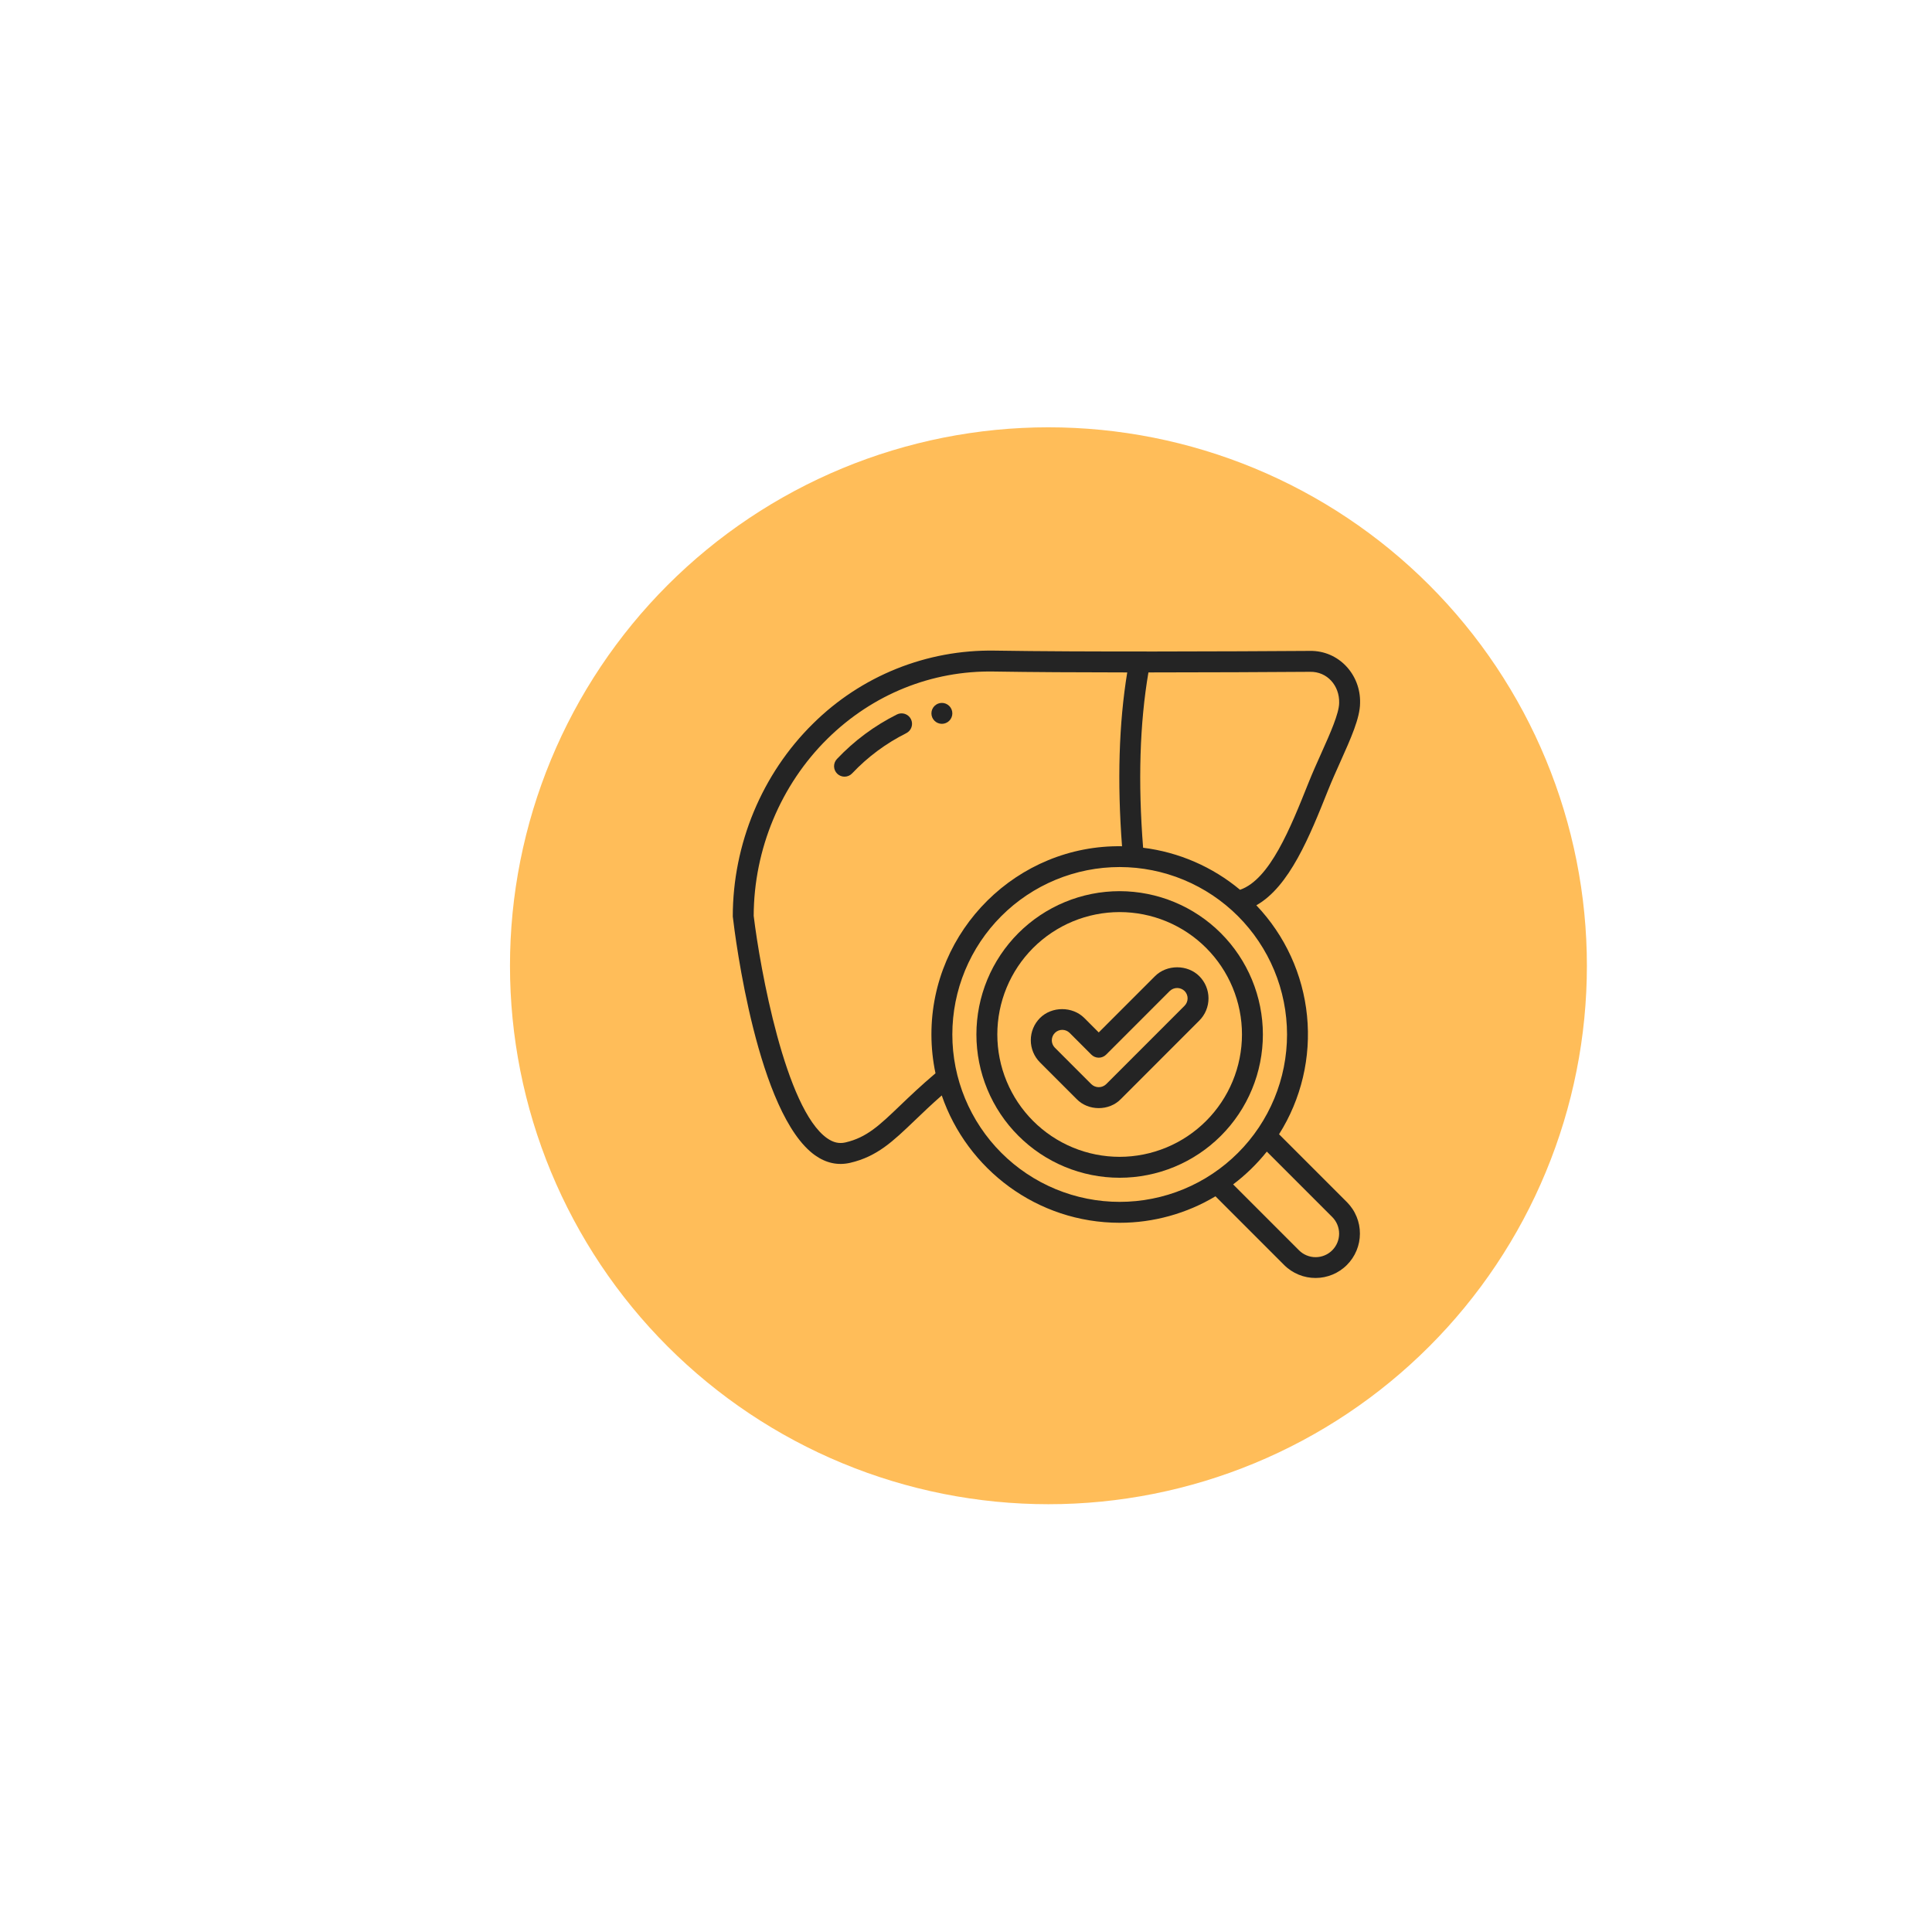 <svg xmlns="http://www.w3.org/2000/svg" xmlns:xlink="http://www.w3.org/1999/xlink" width="1080" zoomAndPan="magnify" viewBox="0 0 810 810" height="1080" preserveAspectRatio="xMidYMid meet" version="1.0"><defs><clipPath id="13e59a7813"><path d="M 213.812 179.148 L 665.312 179.148 L 665.312 630.648 L 213.812 630.648 Z M 213.812 179.148 " clip-rule="nonzero"/></clipPath><clipPath id="b29d5bd7aa"><path d="M 307.223 272.227 L 571 272.227 L 571 536 L 307.223 536 Z M 307.223 272.227 " clip-rule="nonzero"/></clipPath></defs><g clip-path="url(#13e59a7813)"><path fill="#ffbd59" d="M 665.312 404.898 C 665.312 408.594 665.219 412.285 665.039 415.977 C 664.859 419.664 664.586 423.348 664.223 427.027 C 663.863 430.703 663.41 434.367 662.867 438.023 C 662.324 441.676 661.695 445.316 660.973 448.941 C 660.254 452.562 659.441 456.168 658.547 459.75 C 657.648 463.336 656.664 466.895 655.59 470.43 C 654.516 473.965 653.359 477.473 652.113 480.953 C 650.871 484.43 649.539 487.875 648.125 491.289 C 646.711 494.703 645.215 498.078 643.637 501.418 C 642.059 504.758 640.395 508.059 638.656 511.316 C 636.914 514.574 635.094 517.789 633.191 520.957 C 631.293 524.125 629.316 527.246 627.266 530.32 C 625.211 533.391 623.086 536.41 620.887 539.379 C 618.684 542.344 616.41 545.258 614.066 548.113 C 611.723 550.969 609.312 553.766 606.832 556.504 C 604.348 559.242 601.801 561.914 599.191 564.527 C 596.578 567.141 593.902 569.688 591.164 572.168 C 588.43 574.648 585.633 577.062 582.773 579.406 C 579.918 581.75 577.008 584.023 574.039 586.223 C 571.074 588.422 568.051 590.551 564.98 592.602 C 561.91 594.656 558.789 596.633 555.621 598.531 C 552.449 600.43 549.238 602.25 545.98 603.992 C 542.719 605.734 539.422 607.395 536.082 608.973 C 532.742 610.555 529.363 612.051 525.953 613.465 C 522.539 614.879 519.094 616.207 515.613 617.453 C 512.137 618.695 508.629 619.855 505.094 620.93 C 501.559 622 497.996 622.984 494.414 623.883 C 490.828 624.781 487.227 625.59 483.602 626.312 C 479.98 627.031 476.34 627.664 472.684 628.203 C 469.031 628.746 465.363 629.199 461.688 629.562 C 458.012 629.922 454.328 630.195 450.637 630.375 C 446.949 630.559 443.254 630.648 439.562 630.648 C 435.867 630.648 432.176 630.559 428.484 630.375 C 424.793 630.195 421.109 629.922 417.434 629.562 C 413.758 629.199 410.09 628.746 406.438 628.203 C 402.781 627.664 399.145 627.031 395.52 626.312 C 391.895 625.59 388.293 624.781 384.707 623.883 C 381.125 622.984 377.566 622 374.027 620.93 C 370.492 619.855 366.988 618.695 363.508 617.453 C 360.031 616.207 356.582 614.879 353.172 613.465 C 349.758 612.051 346.379 610.555 343.039 608.973 C 339.699 607.395 336.402 605.734 333.145 603.992 C 329.883 602.25 326.672 600.43 323.504 598.531 C 320.332 596.633 317.211 594.656 314.141 592.602 C 311.07 590.551 308.051 588.422 305.082 586.223 C 302.113 584.023 299.203 581.75 296.348 579.406 C 293.492 577.062 290.695 574.648 287.957 572.168 C 285.219 569.688 282.543 567.141 279.93 564.527 C 277.32 561.914 274.773 559.242 272.293 556.504 C 269.809 553.766 267.398 550.969 265.055 548.113 C 262.711 545.258 260.438 542.344 258.238 539.379 C 256.035 536.41 253.91 533.391 251.855 530.32 C 249.805 527.246 247.828 524.125 245.93 520.957 C 244.027 517.789 242.207 514.574 240.469 511.316 C 238.727 508.059 237.066 504.758 235.484 501.418 C 233.906 498.078 232.41 494.703 230.996 491.289 C 229.582 487.875 228.25 484.43 227.008 480.953 C 225.762 477.473 224.605 473.965 223.531 470.43 C 222.461 466.895 221.473 463.336 220.578 459.75 C 219.68 456.168 218.871 452.562 218.148 448.941 C 217.43 445.316 216.797 441.676 216.254 438.023 C 215.711 434.367 215.262 430.703 214.898 427.027 C 214.535 423.348 214.266 419.664 214.082 415.977 C 213.902 412.285 213.812 408.594 213.812 404.898 C 213.812 401.203 213.902 397.512 214.082 393.82 C 214.266 390.133 214.535 386.449 214.898 382.77 C 215.262 379.094 215.711 375.43 216.254 371.773 C 216.797 368.121 217.43 364.48 218.148 360.855 C 218.871 357.234 219.68 353.629 220.578 350.047 C 221.473 346.461 222.461 342.902 223.531 339.367 C 224.605 335.832 225.762 332.324 227.008 328.844 C 228.25 325.367 229.582 321.922 230.996 318.508 C 232.41 315.094 233.906 311.719 235.484 308.379 C 237.066 305.039 238.727 301.738 240.469 298.48 C 242.207 295.223 244.027 292.008 245.93 288.84 C 247.828 285.672 249.805 282.551 251.855 279.48 C 253.91 276.406 256.035 273.387 258.238 270.418 C 260.438 267.453 262.711 264.539 265.055 261.684 C 267.398 258.828 269.809 256.031 272.293 253.293 C 274.773 250.555 277.32 247.883 279.93 245.27 C 282.543 242.656 285.219 240.109 287.957 237.629 C 290.695 235.148 293.492 232.734 296.348 230.391 C 299.203 228.047 302.113 225.773 305.082 223.574 C 308.051 221.375 311.07 219.246 314.141 217.195 C 317.211 215.141 320.332 213.164 323.504 211.266 C 326.672 209.367 329.883 207.547 333.145 205.805 C 336.402 204.062 339.699 202.402 343.039 200.824 C 346.379 199.242 349.758 197.746 353.172 196.332 C 356.582 194.918 360.031 193.59 363.508 192.344 C 366.988 191.102 370.492 189.941 374.027 188.871 C 377.566 187.797 381.125 186.812 384.707 185.914 C 388.293 185.016 391.895 184.207 395.52 183.484 C 399.145 182.766 402.781 182.133 406.438 181.594 C 410.09 181.051 413.758 180.598 417.434 180.234 C 421.109 179.875 424.793 179.602 428.484 179.422 C 432.176 179.238 435.867 179.148 439.562 179.148 C 443.254 179.148 446.949 179.238 450.637 179.422 C 454.328 179.602 458.012 179.875 461.688 180.234 C 465.363 180.598 469.031 181.051 472.684 181.594 C 476.34 182.133 479.98 182.766 483.602 183.484 C 487.227 184.207 490.828 185.016 494.414 185.914 C 497.996 186.812 501.559 187.797 505.094 188.871 C 508.629 189.941 512.137 191.102 515.613 192.344 C 519.094 193.59 522.539 194.918 525.953 196.332 C 529.363 197.746 532.742 199.242 536.082 200.824 C 539.422 202.402 542.719 204.062 545.98 205.805 C 549.238 207.547 552.449 209.367 555.621 211.266 C 558.789 213.164 561.91 215.141 564.98 217.195 C 568.051 219.246 571.074 221.375 574.039 223.574 C 577.008 225.773 579.918 228.047 582.773 230.391 C 585.633 232.734 588.43 235.148 591.164 237.629 C 593.902 240.109 596.578 242.656 599.191 245.27 C 601.801 247.883 604.348 250.555 606.832 253.293 C 609.312 256.031 611.723 258.828 614.066 261.684 C 616.41 264.539 618.684 267.453 620.887 270.418 C 623.086 273.387 625.211 276.406 627.266 279.48 C 629.316 282.551 631.293 285.672 633.191 288.84 C 635.094 292.008 636.914 295.223 638.656 298.48 C 640.395 301.738 642.059 305.039 643.637 308.379 C 645.215 311.719 646.711 315.094 648.125 318.508 C 649.539 321.922 650.871 325.367 652.113 328.844 C 653.359 332.324 654.516 335.832 655.59 339.367 C 656.664 342.902 657.648 346.461 658.547 350.047 C 659.441 353.629 660.254 357.234 660.973 360.855 C 661.695 364.48 662.324 368.121 662.867 371.773 C 663.41 375.43 663.863 379.094 664.223 382.77 C 664.586 386.449 664.859 390.133 665.039 393.82 C 665.219 397.512 665.312 401.203 665.312 404.898 Z M 665.312 404.898 " fill-opacity="1" fill-rule="nonzero"/></g><path fill="#242424" d="M 376.031 299.543 C 366.562 304.297 358.18 310.52 350.891 318.211 C 350.691 318.422 350.516 318.648 350.359 318.891 C 350.207 319.133 350.078 319.391 349.977 319.66 C 349.871 319.926 349.797 320.203 349.746 320.488 C 349.699 320.773 349.676 321.059 349.684 321.344 C 349.691 321.633 349.727 321.918 349.789 322.199 C 349.852 322.48 349.941 322.754 350.059 323.016 C 350.176 323.277 350.316 323.527 350.484 323.762 C 350.648 324 350.836 324.215 351.047 324.414 C 351.254 324.613 351.48 324.789 351.723 324.941 C 351.969 325.098 352.223 325.227 352.492 325.328 C 352.762 325.434 353.035 325.508 353.32 325.559 C 353.605 325.605 353.891 325.629 354.18 325.621 C 354.465 325.613 354.75 325.578 355.031 325.516 C 355.312 325.453 355.586 325.359 355.848 325.246 C 356.109 325.129 356.359 324.984 356.594 324.82 C 356.832 324.652 357.047 324.465 357.246 324.258 C 363.828 317.305 371.398 311.684 379.957 307.387 C 380.215 307.258 380.457 307.105 380.684 306.926 C 380.91 306.75 381.117 306.555 381.309 306.336 C 381.496 306.117 381.66 305.883 381.805 305.633 C 381.945 305.383 382.062 305.121 382.152 304.848 C 382.246 304.574 382.309 304.297 382.344 304.012 C 382.379 303.727 382.387 303.438 382.367 303.152 C 382.348 302.863 382.297 302.582 382.223 302.305 C 382.145 302.027 382.043 301.758 381.914 301.5 C 381.785 301.242 381.633 301 381.457 300.773 C 381.281 300.547 381.082 300.336 380.863 300.148 C 380.648 299.961 380.414 299.793 380.164 299.652 C 379.914 299.512 379.652 299.395 379.379 299.301 C 379.105 299.211 378.824 299.148 378.539 299.113 C 378.254 299.074 377.969 299.066 377.68 299.09 C 377.395 299.109 377.113 299.156 376.832 299.234 C 376.555 299.309 376.289 299.414 376.031 299.543 Z M 376.031 299.543 " fill-opacity="1" fill-rule="nonzero"/><path fill="#242424" d="M 399.27 299.082 C 399.27 299.371 399.242 299.656 399.188 299.938 C 399.129 300.223 399.047 300.496 398.938 300.762 C 398.828 301.027 398.691 301.281 398.531 301.52 C 398.371 301.758 398.191 301.98 397.984 302.184 C 397.781 302.387 397.562 302.57 397.32 302.73 C 397.082 302.891 396.832 303.023 396.562 303.133 C 396.297 303.246 396.023 303.328 395.742 303.383 C 395.461 303.441 395.176 303.469 394.887 303.469 C 394.598 303.469 394.312 303.441 394.031 303.383 C 393.75 303.328 393.477 303.246 393.211 303.133 C 392.945 303.023 392.691 302.891 392.453 302.73 C 392.211 302.57 391.992 302.387 391.789 302.184 C 391.582 301.98 391.402 301.758 391.242 301.52 C 391.082 301.281 390.949 301.027 390.836 300.762 C 390.727 300.496 390.645 300.223 390.586 299.938 C 390.531 299.656 390.504 299.371 390.504 299.082 C 390.504 298.797 390.531 298.512 390.586 298.227 C 390.645 297.945 390.727 297.672 390.836 297.406 C 390.949 297.141 391.082 296.887 391.242 296.648 C 391.402 296.406 391.582 296.188 391.789 295.984 C 391.992 295.777 392.211 295.598 392.453 295.438 C 392.691 295.277 392.945 295.141 393.211 295.031 C 393.477 294.922 393.75 294.84 394.031 294.781 C 394.312 294.727 394.598 294.699 394.887 294.699 C 395.176 294.699 395.461 294.727 395.742 294.781 C 396.023 294.84 396.297 294.922 396.562 295.031 C 396.832 295.141 397.082 295.277 397.32 295.438 C 397.562 295.598 397.781 295.777 397.984 295.984 C 398.191 296.188 398.371 296.406 398.531 296.648 C 398.691 296.887 398.828 297.141 398.938 297.406 C 399.047 297.672 399.129 297.945 399.188 298.227 C 399.242 298.512 399.27 298.797 399.27 299.082 Z M 399.27 299.082 " fill-opacity="1" fill-rule="nonzero"/><g clip-path="url(#b29d5bd7aa)"><path fill="#242424" d="M 549.18 272.895 C 515.781 273.113 454.191 273.387 416.879 272.773 C 413.367 272.719 409.863 272.84 406.363 273.137 C 402.867 273.43 399.391 273.898 395.941 274.539 C 392.488 275.184 389.078 275.992 385.707 276.977 C 382.336 277.957 379.023 279.105 375.766 280.414 C 372.508 281.727 369.328 283.199 366.215 284.828 C 363.105 286.457 360.086 288.238 357.152 290.168 C 354.219 292.098 351.391 294.168 348.664 296.383 C 345.938 298.594 343.328 300.938 340.836 303.41 C 319.473 324.43 307.223 353.891 307.223 384.242 C 308.242 393.16 317.641 467.195 341.727 484.379 C 346.359 487.625 351.23 488.703 356.426 487.52 C 367.715 484.906 374.359 478.535 383.555 469.723 C 386.852 466.559 390.484 463.082 394.832 459.266 C 405.488 490.277 434.867 512.656 469.434 512.656 C 476.504 512.656 483.449 511.711 490.262 509.824 C 497.078 507.941 503.52 505.184 509.59 501.555 L 538.43 530.406 C 538.859 530.836 539.312 531.242 539.785 531.625 C 540.258 532.008 540.746 532.367 541.254 532.703 C 541.758 533.039 542.281 533.348 542.82 533.633 C 543.355 533.918 543.906 534.176 544.469 534.406 C 545.031 534.637 545.605 534.84 546.188 535.016 C 546.77 535.188 547.359 535.332 547.953 535.449 C 548.551 535.566 549.152 535.656 549.758 535.711 C 550.363 535.77 550.969 535.797 551.578 535.797 C 552.184 535.797 552.793 535.766 553.398 535.703 C 554 535.641 554.602 535.551 555.199 535.434 C 555.793 535.312 556.383 535.164 556.965 534.984 C 557.547 534.809 558.117 534.602 558.68 534.371 C 559.242 534.137 559.789 533.875 560.324 533.59 C 560.859 533.301 561.383 532.988 561.887 532.652 C 562.391 532.312 562.879 531.949 563.348 531.562 C 563.82 531.18 564.27 530.77 564.699 530.34 C 565.129 529.91 565.535 529.461 565.922 528.988 C 566.309 528.52 566.672 528.031 567.008 527.527 C 567.348 527.02 567.66 526.5 567.945 525.965 C 568.234 525.43 568.492 524.879 568.727 524.316 C 568.961 523.758 569.164 523.184 569.344 522.602 C 569.52 522.02 569.668 521.434 569.789 520.836 C 569.91 520.238 570 519.641 570.059 519.035 C 570.121 518.43 570.152 517.82 570.152 517.215 C 570.156 516.605 570.125 516 570.07 515.395 C 570.012 514.789 569.922 514.188 569.809 513.59 C 569.691 512.992 569.543 512.402 569.371 511.82 C 569.195 511.238 568.992 510.664 568.762 510.102 C 568.531 509.539 568.273 508.988 567.988 508.453 C 567.707 507.914 567.395 507.391 567.059 506.887 C 566.723 506.379 566.363 505.887 565.98 505.418 C 565.598 504.945 565.191 504.492 564.766 504.059 L 536.246 475.539 C 537.402 473.707 538.48 471.832 539.484 469.914 C 540.484 467.992 541.402 466.035 542.242 464.035 C 543.078 462.039 543.836 460.012 544.504 457.953 C 545.176 455.895 545.762 453.809 546.258 451.703 C 546.758 449.594 547.168 447.469 547.488 445.328 C 547.812 443.188 548.043 441.035 548.188 438.875 C 548.332 436.715 548.387 434.551 548.352 432.387 C 548.316 430.219 548.191 428.059 547.977 425.902 C 547.766 423.75 547.461 421.605 547.07 419.477 C 546.68 417.348 546.199 415.234 545.633 413.145 C 545.066 411.055 544.418 408.992 543.68 406.957 C 542.941 404.918 542.121 402.918 541.219 400.949 C 540.316 398.98 539.336 397.051 538.273 395.164 C 537.211 393.277 536.07 391.438 534.855 389.645 C 533.641 387.852 532.355 386.113 530.996 384.426 C 529.637 382.738 528.211 381.113 526.719 379.547 C 540.613 371.75 549.129 350.5 556.754 331.406 C 558.371 327.359 560.207 323.273 561.973 319.332 C 566.379 309.504 570.184 301.02 570.219 294.746 C 570.535 282.785 561.246 272.684 549.18 272.895 Z M 392.211 449.98 C 386.293 454.988 381.609 459.441 377.488 463.391 C 368.695 471.816 363.395 476.906 354.449 478.973 C 351.801 479.582 349.355 479.023 346.762 477.203 C 329.297 464.945 318.664 406.016 315.988 383.98 C 316.059 356.055 327.348 328.98 346.98 309.66 C 365.84 291.102 390.629 281.07 416.73 281.543 C 432.383 281.801 452.293 281.902 472.598 281.918 C 469.09 303.328 468.363 327.789 470.422 354.793 C 426.574 354.07 390.465 389.879 390.504 433.699 C 390.508 439.184 391.074 444.613 392.211 449.98 Z M 558.566 510.262 C 559.023 510.719 559.43 511.219 559.785 511.758 C 560.145 512.293 560.445 512.863 560.691 513.461 C 560.938 514.059 561.121 514.672 561.246 515.309 C 561.371 515.941 561.434 516.582 561.434 517.227 C 561.434 517.875 561.367 518.516 561.242 519.148 C 561.117 519.781 560.93 520.398 560.68 520.996 C 560.434 521.59 560.129 522.156 559.77 522.695 C 559.41 523.234 559.004 523.73 558.547 524.188 C 558.09 524.645 557.594 525.051 557.055 525.41 C 556.52 525.77 555.953 526.074 555.355 526.32 C 554.758 526.57 554.145 526.758 553.512 526.883 C 552.879 527.012 552.238 527.074 551.59 527.074 C 550.945 527.078 550.305 527.016 549.672 526.891 C 549.039 526.766 548.422 526.578 547.824 526.332 C 547.227 526.086 546.66 525.785 546.121 525.43 C 545.582 525.07 545.086 524.664 544.625 524.207 L 516.996 496.566 C 522.277 492.57 526.988 487.988 531.125 482.816 Z M 539.598 433.699 C 539.598 434.848 539.57 435.996 539.512 437.141 C 539.457 438.289 539.371 439.434 539.258 440.578 C 539.148 441.719 539.008 442.859 538.836 443.996 C 538.668 445.133 538.473 446.266 538.25 447.391 C 538.023 448.52 537.773 449.637 537.496 450.754 C 537.215 451.867 536.91 452.973 536.574 454.074 C 536.242 455.172 535.883 456.262 535.496 457.344 C 535.109 458.426 534.695 459.496 534.258 460.559 C 533.816 461.621 533.352 462.668 532.859 463.707 C 532.371 464.746 531.855 465.773 531.312 466.785 C 530.77 467.797 530.207 468.797 529.613 469.781 C 529.023 470.77 528.41 471.738 527.773 472.695 C 527.133 473.648 526.473 474.586 525.789 475.512 C 525.105 476.434 524.398 477.34 523.672 478.227 C 522.941 479.113 522.191 479.984 521.422 480.836 C 520.652 481.688 519.859 482.52 519.047 483.328 C 518.234 484.141 517.402 484.934 516.551 485.707 C 515.703 486.477 514.832 487.227 513.945 487.957 C 513.059 488.684 512.152 489.391 511.23 490.074 C 510.309 490.758 509.371 491.422 508.414 492.059 C 507.461 492.695 506.488 493.312 505.504 493.902 C 504.52 494.492 503.52 495.059 502.508 495.602 C 501.496 496.141 500.469 496.656 499.434 497.148 C 498.395 497.641 497.344 498.105 496.285 498.547 C 495.223 498.984 494.152 499.398 493.07 499.785 C 491.988 500.172 490.898 500.531 489.801 500.867 C 488.703 501.199 487.594 501.504 486.48 501.785 C 485.367 502.062 484.246 502.316 483.121 502.539 C 481.996 502.766 480.863 502.961 479.727 503.129 C 478.594 503.297 477.453 503.438 476.312 503.551 C 475.168 503.664 474.023 503.746 472.875 503.805 C 471.73 503.859 470.582 503.887 469.434 503.887 C 468.285 503.887 467.137 503.859 465.992 503.805 C 464.844 503.746 463.699 503.664 462.555 503.551 C 461.414 503.438 460.273 503.297 459.137 503.129 C 458.004 502.961 456.871 502.766 455.746 502.539 C 454.617 502.316 453.5 502.062 452.387 501.785 C 451.27 501.508 450.164 501.199 449.066 500.867 C 447.969 500.531 446.879 500.172 445.797 499.785 C 444.715 499.398 443.645 498.984 442.582 498.547 C 441.523 498.105 440.473 497.641 439.434 497.148 C 438.395 496.66 437.371 496.141 436.359 495.602 C 435.348 495.059 434.348 494.492 433.363 493.902 C 432.379 493.312 431.406 492.699 430.453 492.059 C 429.496 491.422 428.559 490.762 427.637 490.078 C 426.715 489.391 425.809 488.684 424.922 487.957 C 424.035 487.227 423.164 486.477 422.312 485.707 C 421.465 484.934 420.633 484.145 419.82 483.332 C 419.008 482.52 418.215 481.688 417.445 480.836 C 416.676 479.984 415.926 479.117 415.195 478.227 C 414.469 477.34 413.762 476.434 413.078 475.512 C 412.395 474.59 411.73 473.648 411.094 472.695 C 410.457 471.738 409.844 470.77 409.25 469.785 C 408.66 468.801 408.098 467.801 407.555 466.785 C 407.012 465.773 406.496 464.746 406.008 463.711 C 405.516 462.672 405.051 461.621 404.609 460.559 C 404.172 459.5 403.758 458.426 403.371 457.348 C 402.984 456.266 402.625 455.176 402.289 454.074 C 401.957 452.977 401.652 451.867 401.371 450.754 C 401.094 449.641 400.84 448.52 400.617 447.395 C 400.395 446.266 400.199 445.137 400.027 444 C 399.859 442.863 399.719 441.723 399.605 440.578 C 399.496 439.438 399.41 438.293 399.355 437.145 C 399.297 435.996 399.27 434.848 399.27 433.699 C 399.27 432.551 399.297 431.402 399.355 430.254 C 399.41 429.109 399.496 427.965 399.609 426.82 C 399.719 425.676 399.859 424.539 400.027 423.402 C 400.199 422.266 400.395 421.133 400.617 420.008 C 400.844 418.879 401.094 417.758 401.371 416.645 C 401.652 415.531 401.957 414.426 402.289 413.324 C 402.625 412.227 402.984 411.137 403.371 410.055 C 403.758 408.973 404.172 407.902 404.609 406.84 C 405.051 405.777 405.516 404.727 406.008 403.691 C 406.496 402.652 407.012 401.625 407.555 400.613 C 408.098 399.602 408.66 398.602 409.254 397.613 C 409.844 396.629 410.457 395.66 411.094 394.703 C 411.734 393.75 412.395 392.812 413.078 391.887 C 413.762 390.965 414.469 390.059 415.195 389.172 C 415.926 388.285 416.676 387.414 417.445 386.562 C 418.219 385.711 419.008 384.879 419.82 384.07 C 420.633 383.258 421.465 382.465 422.316 381.691 C 423.164 380.922 424.035 380.172 424.922 379.441 C 425.809 378.715 426.715 378.008 427.637 377.324 C 428.559 376.641 429.5 375.977 430.453 375.34 C 431.406 374.703 432.379 374.086 433.363 373.496 C 434.348 372.906 435.348 372.34 436.359 371.797 C 437.371 371.258 438.398 370.742 439.438 370.25 C 440.473 369.758 441.523 369.293 442.582 368.855 C 443.645 368.414 444.715 368 445.797 367.613 C 446.879 367.227 447.969 366.867 449.066 366.535 C 450.164 366.199 451.273 365.895 452.387 365.613 C 453.5 365.336 454.621 365.082 455.746 364.859 C 456.871 364.637 458.004 364.438 459.141 364.27 C 460.277 364.102 461.414 363.961 462.559 363.848 C 463.699 363.738 464.844 363.652 465.992 363.598 C 467.141 363.539 468.285 363.512 469.434 363.512 C 470.582 363.512 471.73 363.543 472.875 363.602 C 474.023 363.656 475.168 363.742 476.309 363.855 C 477.453 363.969 478.59 364.113 479.727 364.281 C 480.859 364.449 481.992 364.648 483.117 364.875 C 484.242 365.098 485.363 365.352 486.477 365.629 C 487.59 365.91 488.695 366.219 489.793 366.551 C 490.891 366.887 491.98 367.246 493.062 367.633 C 494.141 368.02 495.211 368.434 496.273 368.875 C 497.332 369.316 498.383 369.781 499.418 370.273 C 500.457 370.766 501.48 371.281 502.492 371.824 C 503.504 372.363 504.504 372.93 505.488 373.52 C 506.473 374.113 507.441 374.727 508.395 375.363 C 509.352 376.004 510.289 376.664 511.211 377.348 C 512.133 378.031 513.035 378.738 513.922 379.469 C 514.812 380.195 515.68 380.945 516.531 381.719 C 517.379 382.488 518.211 383.281 519.023 384.09 C 519.836 384.902 520.625 385.734 521.398 386.586 C 522.168 387.438 522.918 388.305 523.645 389.195 C 524.375 390.082 525.082 390.984 525.766 391.906 C 526.449 392.832 527.109 393.77 527.746 394.723 C 528.387 395.676 529 396.648 529.59 397.633 C 530.18 398.617 530.746 399.617 531.289 400.629 C 531.832 401.641 532.348 402.664 532.836 403.703 C 533.328 404.742 533.793 405.789 534.234 406.852 C 534.676 407.91 535.09 408.98 535.477 410.062 C 535.863 411.145 536.223 412.234 536.559 413.332 C 536.891 414.43 537.199 415.539 537.477 416.652 C 537.758 417.766 538.012 418.883 538.234 420.012 C 538.461 421.137 538.656 422.266 538.828 423.402 C 538.996 424.539 539.137 425.68 539.25 426.82 C 539.367 427.965 539.449 429.109 539.508 430.254 C 539.566 431.402 539.594 432.551 539.598 433.699 Z M 553.977 315.742 C 552.16 319.793 550.273 323.992 548.613 328.148 C 540.988 347.242 532.387 368.719 519.891 373.047 C 517.012 370.645 513.977 368.461 510.785 366.496 C 507.594 364.531 504.277 362.801 500.84 361.309 C 497.402 359.82 493.875 358.578 490.258 357.594 C 486.645 356.605 482.977 355.883 479.258 355.422 C 477.082 327.996 477.832 303.312 481.484 281.918 C 506.781 281.91 531.832 281.781 549.234 281.664 C 556.465 281.516 561.637 287.492 561.449 294.676 C 561.43 299.117 557.637 307.566 553.977 315.742 Z M 553.977 315.742 " fill-opacity="1" fill-rule="nonzero"/></g><path fill="#242424" d="M 469.418 373.625 C 467.453 373.625 465.492 373.723 463.531 373.914 C 461.574 374.105 459.633 374.395 457.703 374.777 C 455.773 375.164 453.867 375.641 451.984 376.211 C 450.105 376.781 448.254 377.445 446.438 378.199 C 444.621 378.949 442.844 379.789 441.109 380.719 C 439.375 381.645 437.688 382.656 436.055 383.75 C 434.418 384.84 432.84 386.012 431.32 387.262 C 429.801 388.508 428.344 389.828 426.953 391.219 C 425.562 392.609 424.242 394.066 422.996 395.59 C 421.746 397.109 420.578 398.688 419.484 400.324 C 418.391 401.961 417.383 403.645 416.453 405.379 C 415.527 407.117 414.688 408.891 413.934 410.711 C 413.18 412.527 412.52 414.379 411.949 416.262 C 411.379 418.145 410.898 420.051 410.516 421.98 C 410.133 423.91 409.844 425.852 409.652 427.812 C 409.457 429.77 409.363 431.73 409.363 433.699 C 409.363 435.668 409.457 437.629 409.652 439.59 C 409.844 441.547 410.133 443.492 410.516 445.422 C 410.898 447.352 411.375 449.258 411.949 451.141 C 412.52 453.023 413.18 454.871 413.934 456.691 C 414.688 458.508 415.527 460.285 416.453 462.02 C 417.379 463.754 418.391 465.441 419.484 467.078 C 420.574 468.715 421.746 470.293 422.992 471.812 C 424.242 473.332 425.562 474.789 426.953 476.18 C 428.344 477.57 429.797 478.891 431.32 480.141 C 432.84 481.387 434.418 482.559 436.051 483.652 C 437.688 484.746 439.371 485.754 441.105 486.684 C 442.844 487.609 444.617 488.449 446.434 489.203 C 448.254 489.957 450.102 490.617 451.984 491.191 C 453.867 491.762 455.773 492.238 457.699 492.621 C 459.629 493.008 461.574 493.293 463.531 493.488 C 465.488 493.68 467.449 493.777 469.418 493.777 C 471.383 493.777 473.348 493.68 475.305 493.488 C 477.262 493.293 479.203 493.004 481.133 492.621 C 483.062 492.238 484.969 491.762 486.852 491.188 C 488.734 490.617 490.582 489.957 492.398 489.203 C 494.215 488.449 495.992 487.609 497.727 486.684 C 499.461 485.754 501.148 484.742 502.781 483.652 C 504.418 482.559 505.996 481.387 507.516 480.137 C 509.035 478.891 510.492 477.57 511.883 476.18 C 513.273 474.789 514.594 473.332 515.84 471.812 C 517.09 470.289 518.258 468.711 519.352 467.074 C 520.445 465.438 521.453 463.754 522.379 462.02 C 523.309 460.281 524.148 458.508 524.898 456.688 C 525.652 454.871 526.316 453.02 526.887 451.137 C 527.457 449.254 527.934 447.348 528.316 445.418 C 528.699 443.488 528.988 441.543 529.18 439.586 C 529.375 437.629 529.469 435.664 529.469 433.699 C 529.469 431.73 529.371 429.77 529.176 427.812 C 528.98 425.855 528.691 423.91 528.305 421.984 C 527.922 420.055 527.441 418.148 526.871 416.266 C 526.297 414.387 525.633 412.535 524.883 410.719 C 524.129 408.902 523.285 407.129 522.359 405.395 C 521.434 403.66 520.422 401.973 519.328 400.34 C 518.234 398.703 517.066 397.125 515.82 395.605 C 514.57 394.086 513.254 392.633 511.863 391.242 C 510.473 389.848 509.016 388.531 507.496 387.281 C 505.977 386.035 504.398 384.863 502.766 383.77 C 501.133 382.676 499.449 381.668 497.715 380.738 C 495.98 379.812 494.207 378.969 492.391 378.215 C 490.574 377.461 488.727 376.801 486.844 376.227 C 484.961 375.656 483.059 375.176 481.129 374.793 C 479.203 374.406 477.262 374.117 475.305 373.922 C 473.348 373.727 471.387 373.629 469.418 373.625 Z M 469.418 485.008 C 467.738 485.008 466.062 484.926 464.391 484.758 C 462.723 484.594 461.062 484.348 459.414 484.02 C 457.766 483.691 456.141 483.285 454.531 482.797 C 452.926 482.309 451.344 481.746 449.793 481.102 C 448.242 480.461 446.723 479.742 445.242 478.949 C 443.762 478.156 442.32 477.293 440.926 476.363 C 439.527 475.43 438.18 474.43 436.883 473.363 C 435.582 472.297 434.34 471.168 433.152 469.98 C 431.965 468.793 430.84 467.551 429.773 466.25 C 428.707 464.953 427.707 463.605 426.773 462.207 C 425.84 460.809 424.977 459.371 424.188 457.887 C 423.395 456.406 422.676 454.891 422.035 453.336 C 421.391 451.785 420.824 450.203 420.336 448.598 C 419.852 446.988 419.441 445.359 419.113 443.711 C 418.785 442.062 418.539 440.402 418.375 438.73 C 418.211 437.059 418.129 435.383 418.129 433.703 C 418.129 432.023 418.211 430.348 418.375 428.676 C 418.539 427.004 418.785 425.344 419.113 423.695 C 419.441 422.047 419.848 420.418 420.336 418.809 C 420.824 417.203 421.391 415.621 422.031 414.07 C 422.676 412.516 423.391 411 424.184 409.516 C 424.977 408.035 425.836 406.598 426.77 405.199 C 427.703 403.801 428.703 402.453 429.77 401.152 C 430.836 399.855 431.961 398.613 433.148 397.422 C 434.336 396.234 435.578 395.109 436.879 394.043 C 438.176 392.977 439.523 391.977 440.922 391.043 C 442.316 390.109 443.758 389.246 445.238 388.453 C 446.719 387.66 448.234 386.945 449.789 386.301 C 451.34 385.656 452.918 385.094 454.527 384.605 C 456.133 384.117 457.762 383.707 459.41 383.383 C 461.055 383.055 462.715 382.805 464.387 382.641 C 466.059 382.477 467.734 382.395 469.414 382.395 C 471.094 382.395 472.77 382.477 474.441 382.641 C 476.113 382.805 477.773 383.051 479.422 383.379 C 481.066 383.707 482.695 384.117 484.301 384.602 C 485.91 385.09 487.488 385.656 489.043 386.301 C 490.594 386.941 492.109 387.66 493.59 388.453 C 495.074 389.242 496.512 390.105 497.91 391.039 C 499.305 391.973 500.652 392.973 501.953 394.039 C 503.25 395.105 504.492 396.23 505.68 397.422 C 506.867 398.609 507.996 399.852 509.062 401.152 C 510.125 402.449 511.125 403.797 512.059 405.195 C 512.992 406.594 513.855 408.031 514.648 409.512 C 515.438 410.996 516.156 412.512 516.801 414.066 C 517.441 415.617 518.008 417.199 518.496 418.805 C 518.984 420.414 519.391 422.043 519.719 423.691 C 520.047 425.336 520.293 426.996 520.457 428.668 C 520.621 430.344 520.703 432.02 520.703 433.699 C 520.703 435.379 520.617 437.055 520.453 438.727 C 520.285 440.398 520.039 442.055 519.711 443.703 C 519.379 445.352 518.973 446.977 518.484 448.586 C 517.996 450.191 517.43 451.773 516.785 453.324 C 516.141 454.875 515.422 456.391 514.633 457.871 C 513.84 459.352 512.977 460.793 512.043 462.188 C 511.109 463.586 510.109 464.934 509.047 466.23 C 507.98 467.527 506.855 468.773 505.668 469.961 C 504.48 471.148 503.238 472.273 501.938 473.34 C 500.641 474.406 499.293 475.406 497.898 476.34 C 496.504 477.273 495.066 478.137 493.582 478.93 C 492.102 479.723 490.586 480.441 489.035 481.086 C 487.484 481.727 485.906 482.293 484.301 482.781 C 482.695 483.273 481.066 483.68 479.422 484.012 C 477.773 484.34 476.117 484.586 474.445 484.754 C 472.773 484.922 471.098 485.004 469.418 485.008 Z M 469.418 485.008 " fill-opacity="1" fill-rule="nonzero"/><path fill="#242424" d="M 484.23 409.27 L 460.652 432.855 L 454.609 426.809 C 449.645 421.84 440.973 421.84 436.012 426.809 C 435.402 427.418 434.859 428.086 434.379 428.801 C 433.898 429.52 433.496 430.277 433.164 431.078 C 432.836 431.875 432.586 432.695 432.418 433.543 C 432.25 434.391 432.168 435.246 432.168 436.109 C 432.168 436.973 432.25 437.828 432.418 438.676 C 432.586 439.523 432.836 440.344 433.164 441.141 C 433.496 441.941 433.898 442.699 434.379 443.418 C 434.859 444.133 435.402 444.801 436.012 445.41 L 451.355 460.758 C 456.246 465.859 465.062 465.863 469.949 460.758 L 502.824 427.871 C 503.434 427.258 503.98 426.594 504.457 425.875 C 504.938 425.16 505.34 424.398 505.672 423.602 C 506 422.805 506.25 421.98 506.418 421.137 C 506.586 420.289 506.672 419.434 506.672 418.57 C 506.672 417.707 506.586 416.852 506.418 416.004 C 506.25 415.156 506 414.336 505.672 413.539 C 505.34 412.738 504.938 411.98 504.457 411.262 C 503.98 410.547 503.434 409.879 502.824 409.27 C 497.863 404.301 489.191 404.301 484.23 409.27 Z M 496.629 421.672 L 463.754 454.555 C 463.547 454.754 463.324 454.93 463.082 455.086 C 462.844 455.242 462.59 455.371 462.324 455.48 C 462.059 455.586 461.785 455.668 461.504 455.723 C 461.223 455.777 460.941 455.801 460.656 455.801 C 460.367 455.801 460.086 455.777 459.805 455.723 C 459.523 455.668 459.25 455.586 458.984 455.48 C 458.719 455.371 458.465 455.242 458.227 455.086 C 457.984 454.93 457.762 454.754 457.555 454.555 L 442.215 439.211 C 442.016 439.004 441.84 438.781 441.684 438.543 C 441.527 438.305 441.398 438.051 441.293 437.789 C 441.184 437.523 441.105 437.25 441.051 436.969 C 441 436.691 440.973 436.406 440.977 436.121 C 440.977 435.836 441.008 435.555 441.066 435.277 C 441.121 434.996 441.207 434.727 441.316 434.461 C 441.426 434.199 441.559 433.949 441.719 433.711 C 441.879 433.477 442.059 433.254 442.262 433.055 C 442.461 432.852 442.68 432.672 442.918 432.512 C 443.156 432.355 443.402 432.219 443.668 432.109 C 443.93 432 444.203 431.914 444.48 431.859 C 444.762 431.801 445.043 431.773 445.328 431.77 C 445.613 431.77 445.895 431.793 446.176 431.848 C 446.457 431.898 446.727 431.98 446.992 432.086 C 447.258 432.191 447.508 432.324 447.746 432.477 C 447.988 432.633 448.207 432.809 448.414 433.008 L 457.555 442.156 C 457.758 442.359 457.98 442.539 458.219 442.699 C 458.461 442.859 458.711 442.996 458.977 443.105 C 459.242 443.215 459.52 443.301 459.801 443.355 C 460.082 443.41 460.367 443.441 460.656 443.441 C 460.941 443.441 461.227 443.41 461.512 443.355 C 461.793 443.301 462.066 443.215 462.332 443.105 C 462.598 442.996 462.852 442.859 463.09 442.699 C 463.328 442.539 463.551 442.359 463.754 442.156 L 490.434 415.469 C 490.641 415.273 490.863 415.094 491.102 414.941 C 491.344 414.785 491.598 414.652 491.863 414.547 C 492.125 414.441 492.398 414.359 492.68 414.305 C 492.961 414.25 493.246 414.223 493.531 414.223 C 493.816 414.223 494.102 414.25 494.383 414.305 C 494.664 414.359 494.934 414.441 495.199 414.547 C 495.465 414.652 495.719 414.785 495.961 414.941 C 496.199 415.094 496.422 415.273 496.629 415.469 C 496.832 415.672 497.012 415.895 497.172 416.137 C 497.332 416.375 497.469 416.629 497.578 416.895 C 497.688 417.16 497.77 417.434 497.824 417.715 C 497.883 417.996 497.91 418.281 497.91 418.57 C 497.91 418.859 497.883 419.145 497.824 419.426 C 497.77 419.707 497.688 419.98 497.574 420.246 C 497.465 420.512 497.332 420.766 497.172 421.004 C 497.012 421.246 496.832 421.465 496.629 421.672 Z M 496.629 421.672 " fill-opacity="1" fill-rule="nonzero"/></svg>